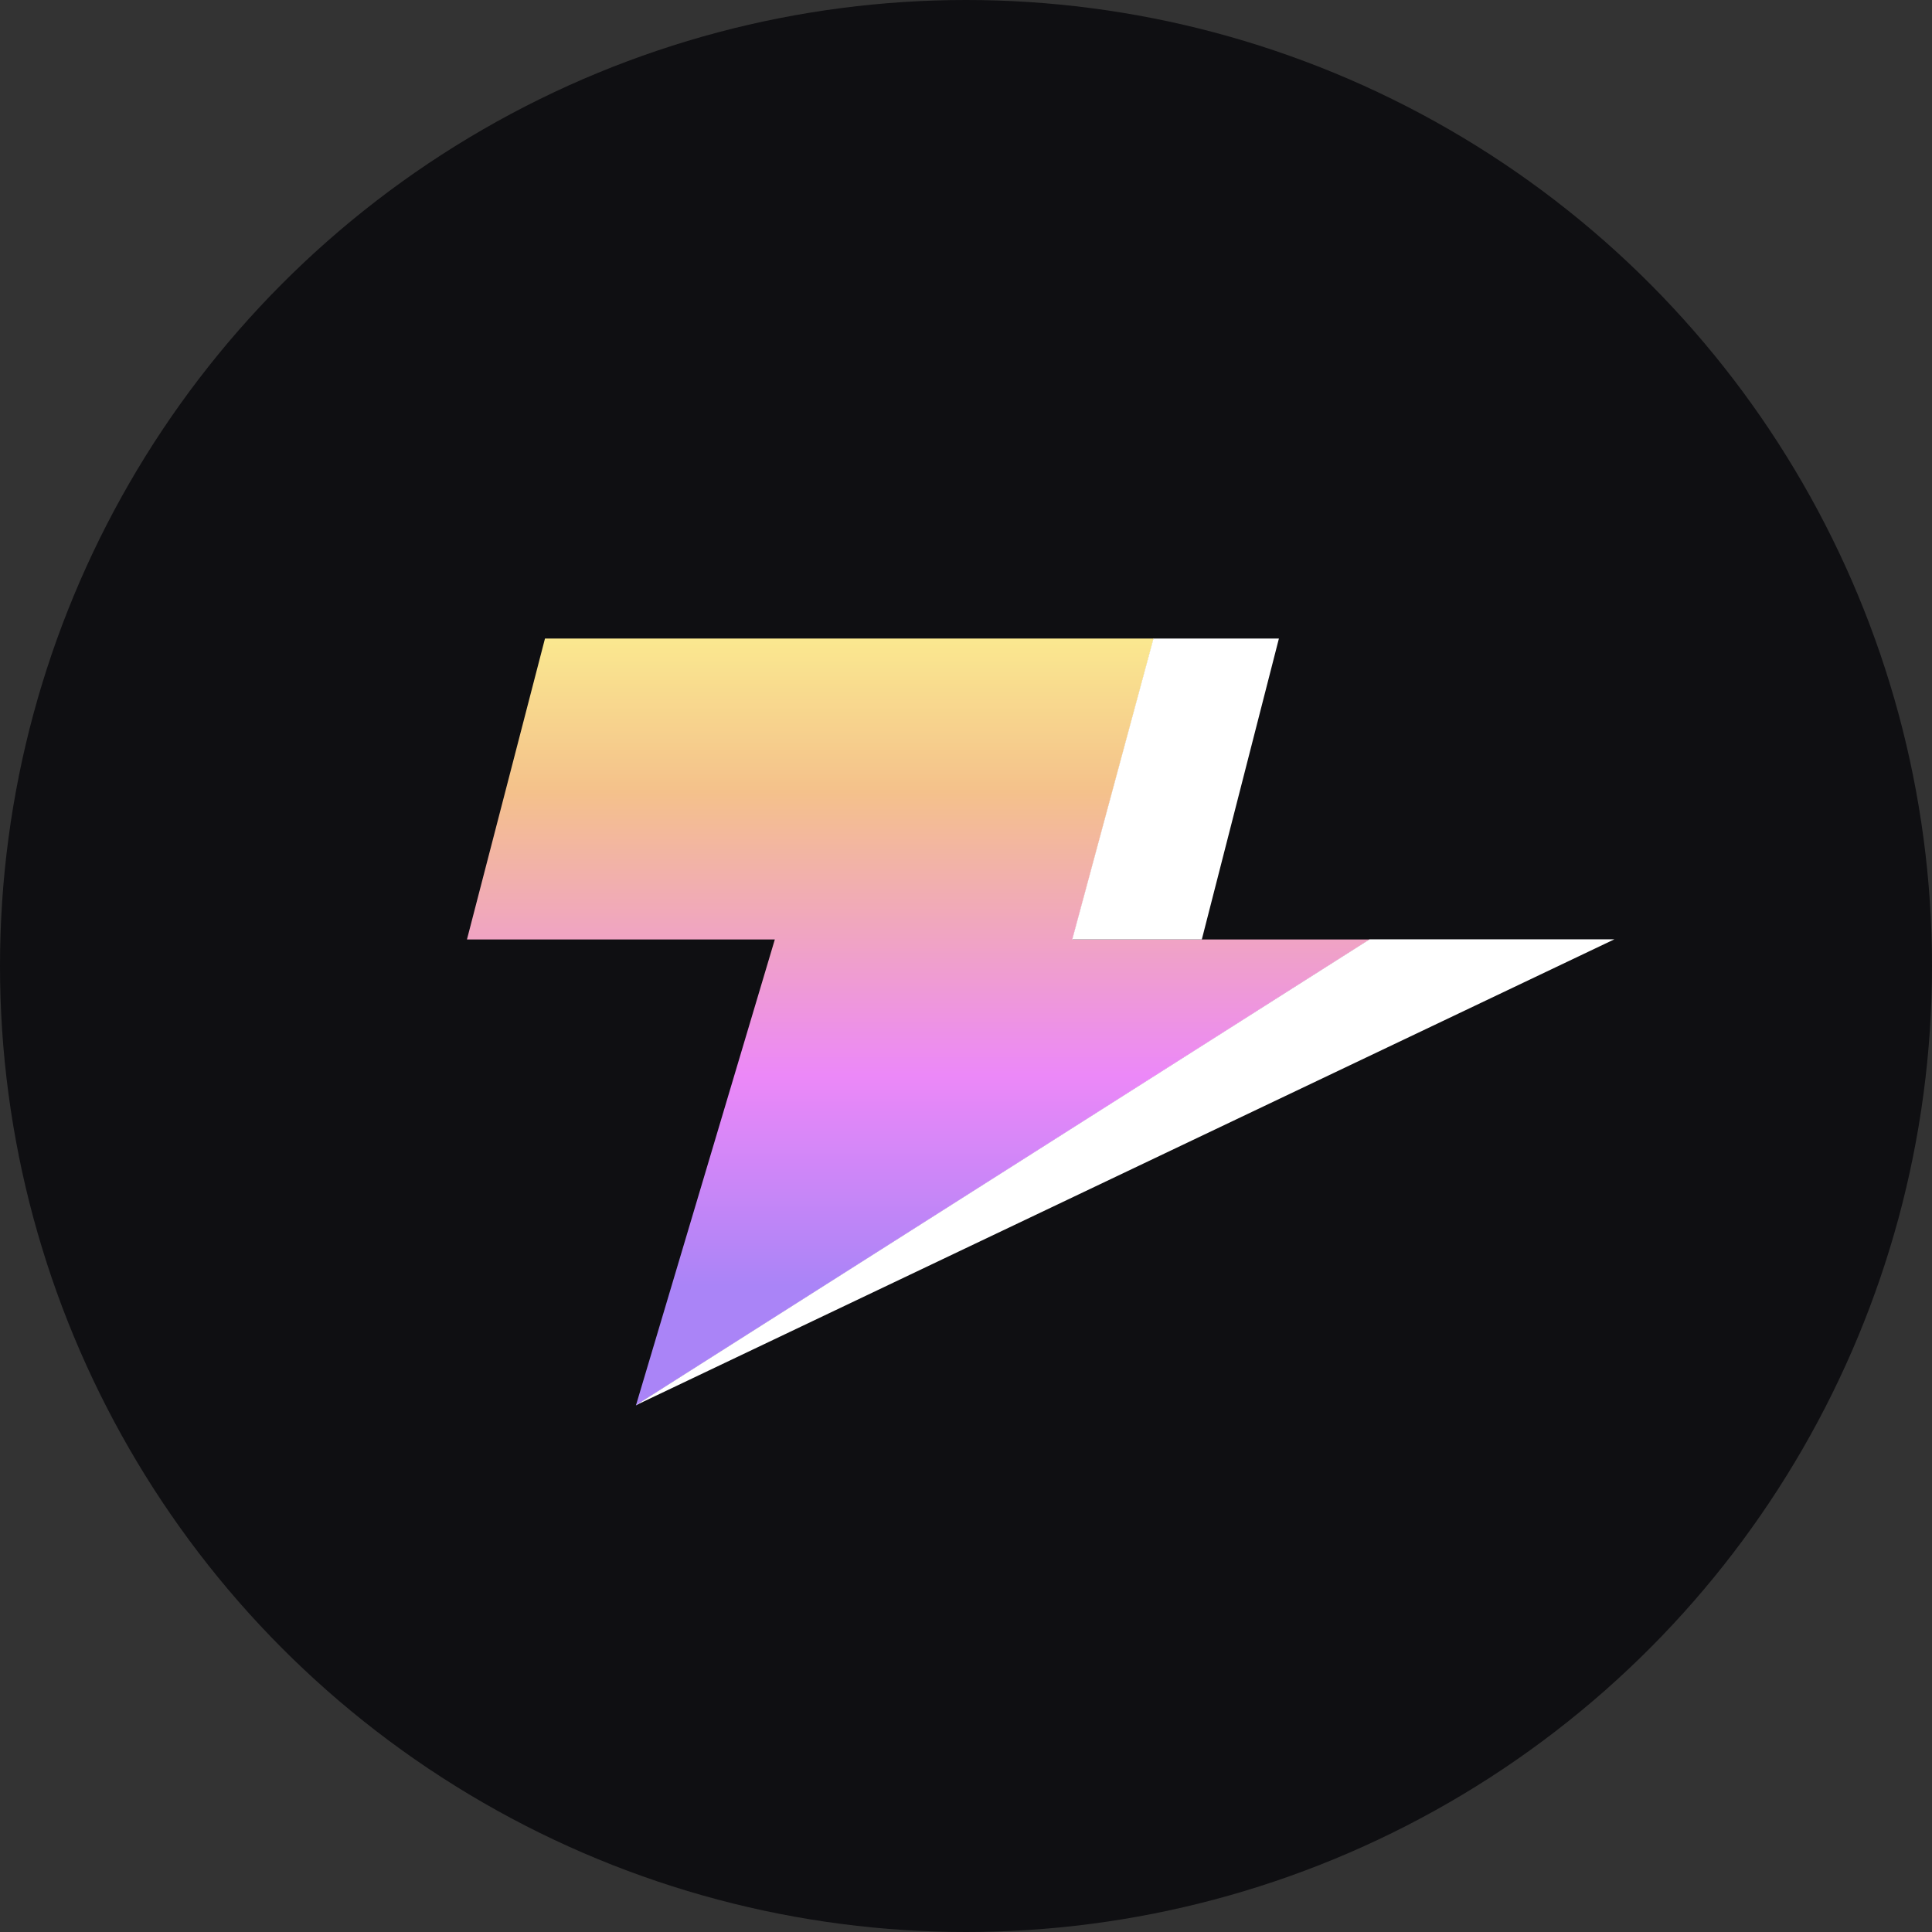 <?xml version="1.0" encoding="UTF-8"?>
<svg id="_圖層_2" data-name="圖層 2" xmlns="http://www.w3.org/2000/svg" xmlns:xlink="http://www.w3.org/1999/xlink" viewBox="0 0 103.48 103.48">
  <rect x="0" y="0" width="103.48" height="103.48" fill="#333333" stroke="none"/>
  <defs>
    <style>
      .cls-1 {
        fill: none;
      }

      .cls-2 {
        clip-path: url(#clippath-1);
      }

      .cls-3 {
        fill: #fff;
      }

      .cls-4 {
        fill: url(#_未命名漸層_2);
      }

      .cls-5 {
        fill: #0f0f12;
      }

      .cls-6 {
        clip-path: url(#clippath);
      }
    </style>
    <clipPath id="clippath">
      <rect class="cls-1" x="25.01" y="34.2" width="61.46" height="41.07"/>
    </clipPath>
    <clipPath id="clippath-1">
      <polygon class="cls-1" points="29.19 34.2 25.01 50.32 41.5 50.32 34.06 75.28 73.37 50.32 57.45 50.32 61.8 34.2 29.19 34.2"/>
    </clipPath>
    <linearGradient id="_未命名漸層_2" data-name="未命名漸層 2" x1="-376.32" y1="209.81" x2="-376.19" y2="209.81" gradientTransform="translate(56453.62 101203.73) rotate(90) scale(268.84)" gradientUnits="userSpaceOnUse">
      <stop offset="0" stop-color="#fbeb90"/>
      <stop offset=".25" stop-color="#f4c18b"/>
      <stop offset=".68" stop-color="#ec88f8"/>
      <stop offset="1" stop-color="#aa84f7"/>
    </linearGradient>
  </defs>
  <g id="_圖層_1-2" data-name="圖層 1">
    <g>
      <circle class="cls-5" cx="51.74" cy="51.74" r="51.74"/>
      <g id="logomark">
        <g class="cls-6">
          <g class="cls-2">
            <rect class="cls-4" x="25.01" y="34.2" width="48.36" height="41.07"/>
          </g>
          <polygon class="cls-3" points="61.78 34.2 57.43 50.32 64.37 50.32 68.5 34.2 61.78 34.2"/>
          <polygon class="cls-3" points="73.36 50.31 34.05 75.27 86.47 50.31 73.36 50.31"/>
        </g>
      </g>
    </g>
  </g>
</svg>